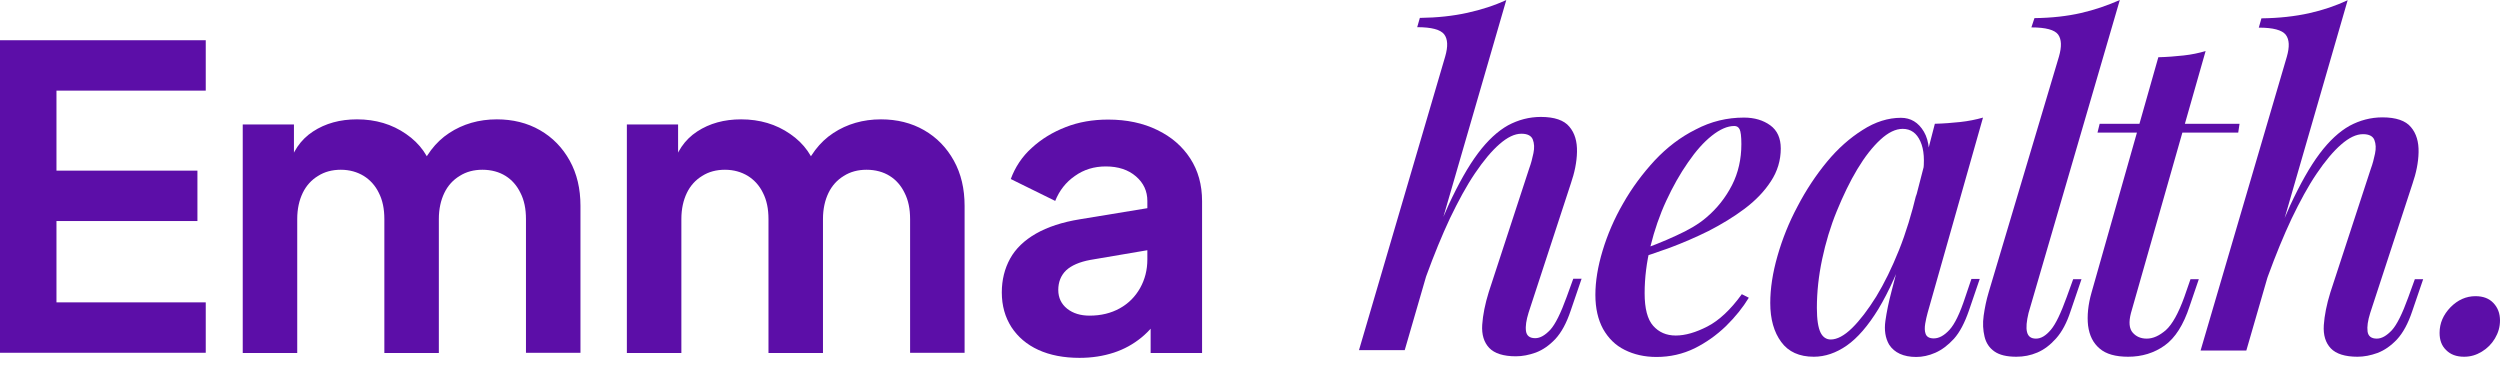 <svg xmlns="http://www.w3.org/2000/svg" width="204" height="30" viewBox="0 0 204 30" fill="none"><path d="M0 28.804V3.283H16.789V7.395H4.608V13.924H16.11V18.036H4.608V24.673H16.789V28.786H0V28.804Z" fill="#5C0EA8"></path><path d="M19.807 28.804V10.154H23.986V14.465L23.504 13.743C23.844 12.391 24.522 11.399 25.54 10.732C26.558 10.064 27.755 9.739 29.13 9.739C30.648 9.739 31.988 10.136 33.131 10.93C34.292 11.723 35.024 12.788 35.364 14.086L34.113 14.194C34.685 12.716 35.524 11.597 36.65 10.858C37.775 10.118 39.078 9.739 40.543 9.739C41.847 9.739 43.026 10.028 44.062 10.623C45.097 11.219 45.901 12.048 46.491 13.112C47.08 14.176 47.366 15.403 47.366 16.792V28.786H42.919V17.874C42.919 17.044 42.776 16.341 42.472 15.745C42.186 15.15 41.775 14.681 41.258 14.357C40.739 14.032 40.096 13.852 39.364 13.852C38.668 13.852 38.043 14.014 37.507 14.357C36.971 14.681 36.542 15.15 36.257 15.745C35.971 16.341 35.81 17.044 35.81 17.874V28.804H31.363V17.874C31.363 17.044 31.22 16.341 30.916 15.745C30.631 15.15 30.202 14.681 29.684 14.357C29.148 14.032 28.523 13.852 27.809 13.852C27.112 13.852 26.487 14.014 25.951 14.357C25.415 14.681 24.987 15.15 24.701 15.745C24.415 16.341 24.254 17.044 24.254 17.874V28.804H19.807Z" fill="#5C0EA8"></path><path d="M51.152 28.804V10.154H55.332V14.465L54.849 13.743C55.189 12.391 55.867 11.399 56.886 10.732C57.904 10.064 59.1 9.739 60.475 9.739C61.994 9.739 63.333 10.136 64.476 10.93C65.637 11.723 66.369 12.788 66.709 14.086L65.459 14.194C66.03 12.716 66.87 11.597 67.995 10.858C69.12 10.118 70.424 9.739 71.888 9.739C73.192 9.739 74.371 10.028 75.407 10.623C76.443 11.219 77.246 12.048 77.836 13.112C78.425 14.176 78.711 15.403 78.711 16.792V28.786H74.264V17.874C74.264 17.044 74.121 16.341 73.817 15.745C73.531 15.15 73.121 14.681 72.603 14.357C72.085 14.032 71.442 13.852 70.71 13.852C70.013 13.852 69.388 14.014 68.852 14.357C68.316 14.681 67.888 15.15 67.602 15.745C67.316 16.341 67.155 17.044 67.155 17.874V28.804H62.708V17.874C62.708 17.044 62.565 16.341 62.261 15.745C61.976 15.15 61.547 14.681 61.029 14.357C60.493 14.032 59.868 13.852 59.154 13.852C58.457 13.852 57.832 14.014 57.296 14.357C56.761 14.681 56.332 15.15 56.046 15.745C55.76 16.341 55.6 17.044 55.6 17.874V28.804H51.152Z" fill="#5C0EA8"></path><path d="M88.088 29.201C86.802 29.201 85.676 28.984 84.73 28.551C83.783 28.118 83.051 27.487 82.533 26.693C82.015 25.882 81.747 24.944 81.747 23.862C81.747 22.834 81.979 21.914 82.426 21.102C82.872 20.291 83.587 19.605 84.533 19.064C85.48 18.523 86.677 18.126 88.123 17.892L94.16 16.9V20.327L88.963 21.21C88.088 21.373 87.427 21.661 86.998 22.058C86.569 22.473 86.355 23.014 86.355 23.663C86.355 24.295 86.605 24.818 87.087 25.197C87.57 25.575 88.177 25.756 88.909 25.756C89.838 25.756 90.659 25.557 91.374 25.16C92.088 24.764 92.642 24.204 93.035 23.501C93.428 22.798 93.624 22.022 93.624 21.174V16.395C93.624 15.601 93.321 14.934 92.695 14.393C92.07 13.852 91.249 13.581 90.231 13.581C89.284 13.581 88.445 13.834 87.712 14.357C86.98 14.862 86.444 15.547 86.105 16.395L82.479 14.609C82.837 13.635 83.408 12.77 84.194 12.066C84.98 11.345 85.891 10.786 86.962 10.371C88.016 9.956 89.177 9.758 90.427 9.758C91.945 9.758 93.285 10.046 94.428 10.605C95.589 11.164 96.482 11.94 97.125 12.932C97.768 13.924 98.089 15.078 98.089 16.413V28.804H93.892V25.611L94.839 25.539C94.356 26.333 93.803 27 93.142 27.541C92.481 28.082 91.731 28.497 90.909 28.768C90.034 29.056 89.106 29.201 88.088 29.201Z" fill="#5C0EA8"></path><path d="M114.626 28.569H110.894L117.931 4.599C118.163 3.788 118.145 3.192 117.841 2.796C117.538 2.417 116.823 2.218 115.644 2.218L115.859 1.461C117.305 1.443 118.591 1.299 119.734 1.046C120.878 0.794 121.949 0.451 122.914 0L114.626 28.569ZM115.591 23.285C116.52 20.706 117.395 18.523 118.198 16.738C119.02 14.97 119.824 13.545 120.61 12.499C121.395 11.453 122.217 10.695 123.056 10.226C123.896 9.776 124.789 9.541 125.736 9.541C126.843 9.541 127.629 9.812 128.057 10.335C128.504 10.858 128.7 11.543 128.683 12.391C128.665 13.239 128.486 14.086 128.182 14.97L124.735 25.503C124.539 26.134 124.467 26.621 124.521 27.018C124.575 27.397 124.825 27.595 125.271 27.595C125.682 27.595 126.075 27.361 126.504 26.91C126.914 26.459 127.361 25.557 127.843 24.223L128.379 22.744H129.058L128.165 25.359C127.825 26.369 127.414 27.126 126.914 27.667C126.414 28.191 125.896 28.551 125.325 28.768C124.771 28.966 124.235 29.074 123.699 29.074C122.681 29.074 121.949 28.84 121.52 28.389C121.092 27.938 120.895 27.307 120.949 26.495C121.003 25.701 121.181 24.8 121.485 23.826L124.789 13.726C124.932 13.347 125.039 12.932 125.128 12.499C125.218 12.066 125.2 11.705 125.075 11.381C124.95 11.074 124.646 10.912 124.146 10.912C123.592 10.912 123.003 11.2 122.36 11.76C121.717 12.319 121.056 13.112 120.36 14.14C119.663 15.168 119.002 16.395 118.323 17.802C117.663 19.209 117.02 20.778 116.395 22.491C115.769 24.204 115.216 26.026 114.68 27.938L115.591 23.285Z" fill="#5C0EA8"></path><path d="M133.452 20.561C134.666 20.128 135.773 19.695 136.774 19.227C137.774 18.776 138.613 18.289 139.238 17.747C140.113 17.008 140.81 16.124 141.328 15.114C141.846 14.104 142.096 12.968 142.096 11.759C142.096 11.128 142.042 10.732 141.953 10.551C141.864 10.371 141.721 10.281 141.524 10.281C140.953 10.281 140.346 10.551 139.685 11.074C139.024 11.597 138.381 12.319 137.738 13.257C137.095 14.176 136.506 15.223 135.97 16.377C135.434 17.531 135.005 18.776 134.684 20.074C134.362 21.373 134.202 22.671 134.202 23.934C134.202 25.178 134.434 26.062 134.898 26.585C135.363 27.108 135.97 27.379 136.738 27.379C137.524 27.379 138.381 27.126 139.328 26.639C140.274 26.152 141.221 25.269 142.132 24.006L142.703 24.295C142.221 25.088 141.614 25.846 140.846 26.603C140.078 27.343 139.22 27.956 138.274 28.425C137.309 28.894 136.274 29.128 135.166 29.128C134.202 29.128 133.327 28.93 132.576 28.551C131.808 28.172 131.237 27.595 130.808 26.838C130.397 26.08 130.183 25.16 130.183 24.06C130.183 22.96 130.38 21.752 130.773 20.453C131.165 19.154 131.719 17.856 132.451 16.593C133.166 15.331 134.041 14.158 135.023 13.094C136.023 12.03 137.131 11.182 138.363 10.569C139.631 9.902 140.935 9.595 142.31 9.595C143.168 9.595 143.882 9.812 144.454 10.226C145.025 10.641 145.311 11.273 145.311 12.12C145.311 13.076 145.043 13.978 144.507 14.79C143.971 15.619 143.257 16.359 142.346 17.044C141.453 17.712 140.471 18.307 139.417 18.848C138.363 19.371 137.309 19.822 136.256 20.218C135.202 20.597 134.255 20.922 133.434 21.156L133.452 20.561Z" fill="#5C0EA8"></path><path d="M149.383 27.703C149.901 27.703 150.49 27.397 151.133 26.766C151.776 26.134 152.419 25.287 153.098 24.204C153.758 23.122 154.384 21.842 154.955 20.417C155.527 18.992 155.991 17.441 156.384 15.818L155.741 19.732C154.937 22.004 154.116 23.826 153.276 25.215C152.437 26.585 151.579 27.577 150.704 28.191C149.829 28.804 148.918 29.11 148.007 29.11C146.829 29.11 145.936 28.713 145.346 27.902C144.757 27.108 144.453 26.044 144.453 24.727C144.453 23.537 144.65 22.257 145.043 20.886C145.435 19.515 145.971 18.162 146.686 16.828C147.382 15.493 148.186 14.285 149.079 13.202C149.972 12.12 150.954 11.255 151.99 10.605C153.026 9.938 154.08 9.613 155.116 9.613C155.92 9.613 156.545 9.992 156.991 10.749C157.438 11.507 157.527 12.607 157.295 14.032L156.902 14.248C157.063 13.13 157.009 12.21 156.705 11.543C156.402 10.858 155.92 10.515 155.259 10.515C154.687 10.515 154.08 10.804 153.437 11.399C152.794 11.994 152.169 12.788 151.562 13.798C150.954 14.808 150.401 15.962 149.883 17.224C149.365 18.487 148.972 19.804 148.686 21.156C148.4 22.509 148.257 23.826 148.257 25.124C148.257 26.08 148.365 26.748 148.561 27.144C148.74 27.505 149.025 27.703 149.383 27.703ZM157.884 10.1C158.599 10.082 159.277 10.028 159.956 9.956C160.617 9.884 161.242 9.758 161.813 9.595L157.295 25.521C157.223 25.792 157.152 26.08 157.098 26.405C157.045 26.73 157.045 27.018 157.134 27.253C157.223 27.487 157.438 27.613 157.795 27.613C158.224 27.613 158.652 27.379 159.081 26.91C159.509 26.441 159.938 25.557 160.367 24.241L160.867 22.762H161.546L160.653 25.377C160.313 26.351 159.92 27.108 159.438 27.649C158.956 28.172 158.456 28.551 157.92 28.786C157.384 29.02 156.866 29.128 156.366 29.128C155.33 29.128 154.58 28.786 154.151 28.118C153.848 27.595 153.741 26.946 153.848 26.188C153.955 25.431 154.116 24.655 154.33 23.844L157.884 10.1Z" fill="#5C0EA8"></path><path d="M165.529 25.539C165.368 26.206 165.315 26.73 165.404 27.09C165.493 27.451 165.725 27.631 166.136 27.631C166.547 27.631 166.94 27.397 167.351 26.91C167.761 26.423 168.172 25.539 168.637 24.259L169.172 22.78H169.851L168.958 25.395C168.654 26.333 168.261 27.072 167.779 27.613C167.297 28.154 166.797 28.533 166.243 28.768C165.69 29.002 165.136 29.11 164.529 29.11C163.743 29.11 163.153 28.966 162.743 28.677C162.332 28.389 162.064 27.992 161.939 27.469C161.814 26.946 161.778 26.387 161.867 25.756C161.957 25.124 162.082 24.493 162.278 23.844L168.011 4.617C168.244 3.806 168.226 3.21 167.94 2.814C167.654 2.435 166.94 2.236 165.761 2.236L166.011 1.479C167.44 1.461 168.69 1.317 169.798 1.064C170.905 0.812 171.959 0.451 172.977 0L165.529 25.539Z" fill="#5C0EA8"></path><path d="M173.887 25.539C173.691 26.279 173.744 26.82 174.03 27.144C174.316 27.469 174.691 27.631 175.173 27.631C175.691 27.631 176.209 27.397 176.745 26.928C177.263 26.459 177.763 25.557 178.245 24.223L178.745 22.78H179.424L178.674 24.98C178.174 26.513 177.495 27.577 176.638 28.191C175.781 28.804 174.78 29.11 173.655 29.11C172.637 29.11 171.851 28.894 171.333 28.443C170.798 27.992 170.494 27.379 170.387 26.567C170.297 25.774 170.387 24.854 170.672 23.862L176.12 4.671C176.834 4.653 177.513 4.599 178.174 4.527C178.835 4.455 179.424 4.329 179.978 4.166L173.887 25.539ZM182.746 10.1L182.639 10.822H171.155L171.333 10.1H182.746Z" fill="#5C0EA8"></path><path d="M183.3 28.605H179.567L186.604 4.635C186.836 3.824 186.818 3.228 186.515 2.832C186.211 2.453 185.497 2.255 184.318 2.255L184.532 1.497C185.979 1.479 187.265 1.335 188.408 1.082C189.551 0.83 190.605 0.469 191.569 0.018L183.3 28.605ZM184.264 23.321C185.193 20.741 186.068 18.559 186.872 16.774C187.693 15.006 188.497 13.581 189.283 12.535C190.069 11.489 190.89 10.732 191.73 10.263C192.569 9.812 193.462 9.577 194.409 9.577C195.516 9.577 196.302 9.848 196.731 10.371C197.177 10.894 197.374 11.579 197.356 12.427C197.338 13.275 197.159 14.122 196.856 15.006L193.409 25.539C193.212 26.17 193.141 26.657 193.194 27.054C193.248 27.433 193.498 27.631 193.945 27.631C194.355 27.631 194.748 27.397 195.177 26.946C195.588 26.495 196.034 25.593 196.516 24.259L197.052 22.78H197.731L196.838 25.395C196.499 26.405 196.088 27.162 195.588 27.703C195.088 28.227 194.57 28.587 193.998 28.804C193.444 29.002 192.909 29.11 192.373 29.11C191.355 29.11 190.622 28.876 190.194 28.425C189.765 27.974 189.569 27.343 189.622 26.531C189.676 25.738 189.854 24.836 190.158 23.862L193.462 13.762C193.605 13.383 193.712 12.968 193.802 12.535C193.891 12.102 193.873 11.742 193.748 11.417C193.623 11.11 193.319 10.948 192.819 10.948C192.266 10.948 191.676 11.236 191.033 11.796C190.39 12.355 189.729 13.148 189.033 14.176C188.336 15.204 187.676 16.431 186.997 17.838C186.336 19.244 185.693 20.814 185.068 22.527C184.443 24.241 183.889 26.062 183.353 27.974L184.264 23.321Z" fill="#5C0EA8"></path><path d="M199.07 27.162C199.07 26.369 199.374 25.683 199.963 25.07C200.553 24.475 201.231 24.168 201.999 24.168C202.625 24.168 203.107 24.349 203.464 24.727C203.821 25.106 204 25.575 204 26.152C204 26.675 203.857 27.162 203.589 27.613C203.321 28.064 202.964 28.425 202.517 28.695C202.071 28.966 201.606 29.11 201.071 29.11C200.446 29.11 199.963 28.93 199.606 28.569C199.231 28.209 199.07 27.74 199.07 27.162Z" fill="#5C0EA8"></path></svg>